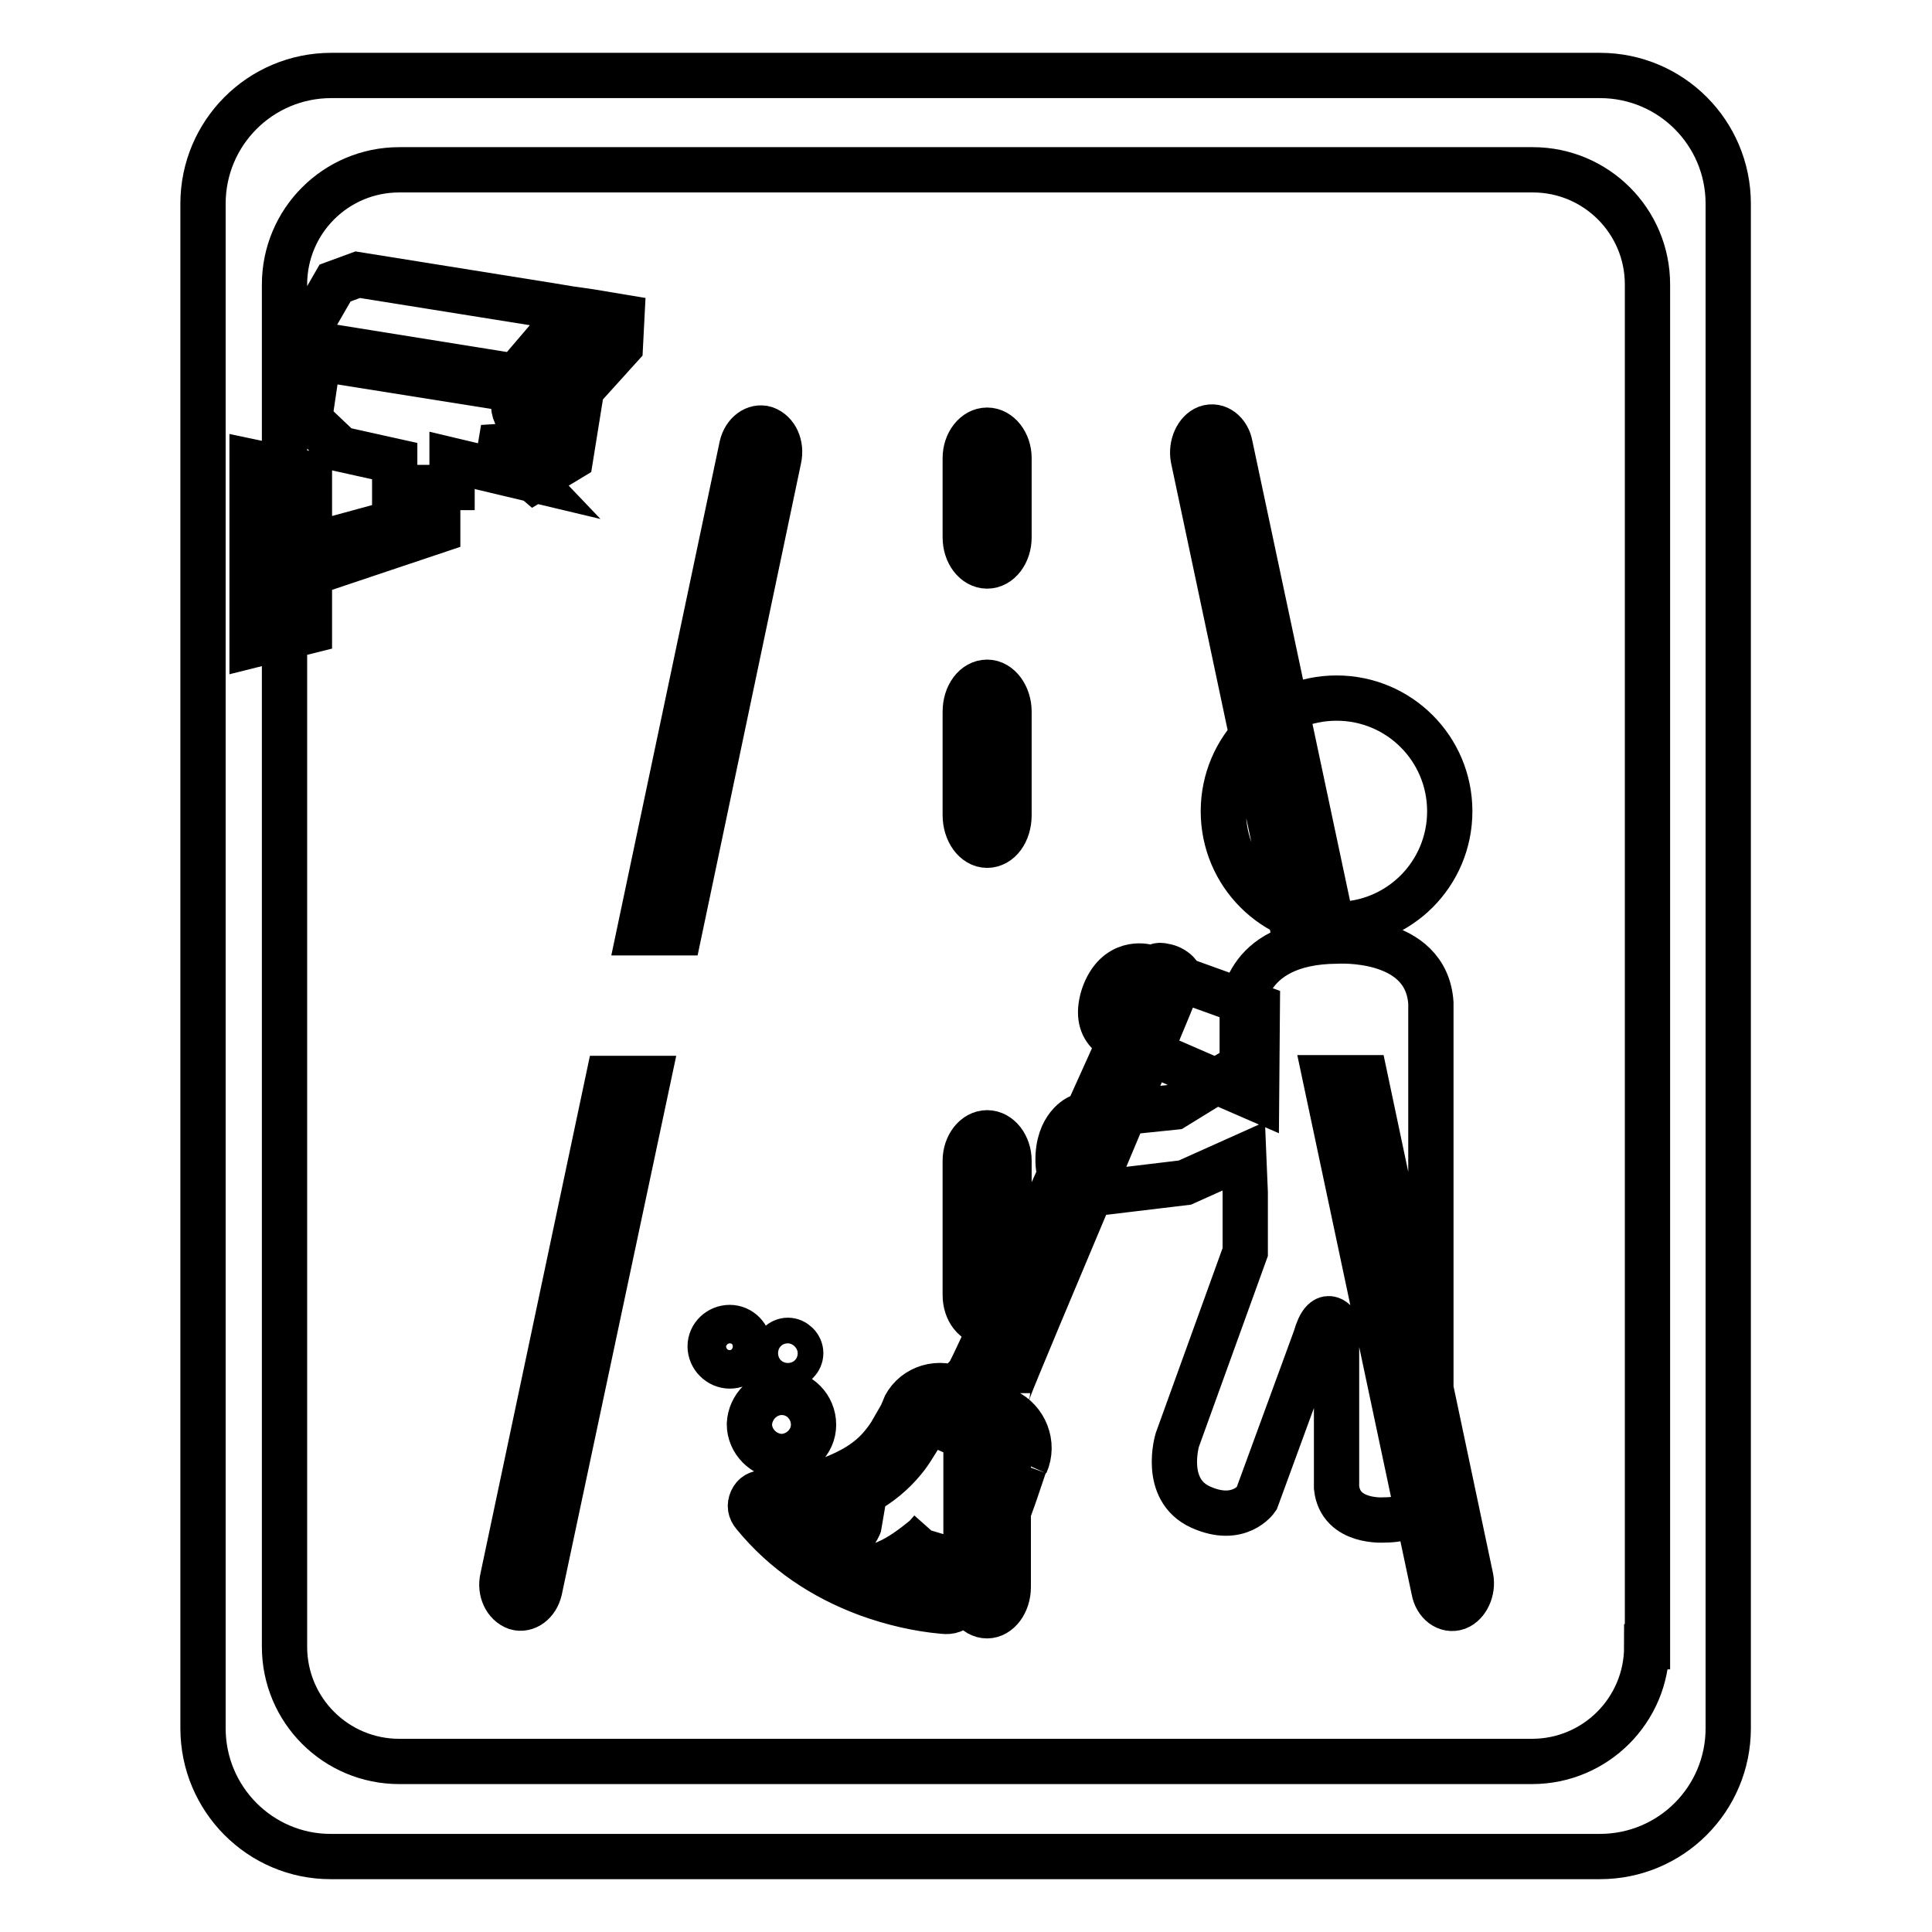 <?xml version="1.0" encoding="utf-8"?>
<!-- Svg Vector Icons : http://www.onlinewebfonts.com/icon -->
<!DOCTYPE svg PUBLIC "-//W3C//DTD SVG 1.1//EN" "http://www.w3.org/Graphics/SVG/1.1/DTD/svg11.dtd">
<svg version="1.1" xmlns="http://www.w3.org/2000/svg" xmlns:xlink="http://www.w3.org/1999/xlink" x="0px" y="0px" viewBox="0 0 256 256" enable-background="new 0 0 256 256" xml:space="preserve">
<g> <path stroke-width="6" fill-opacity="0" stroke="#000000"  d="M212,10H43.9c-9.4,0-17,7.6-17,17c0,0,0,0,0,0V229c0,9.4,7.6,17,16.9,17c0,0,0,0,0,0H212 c9.4,0,17-7.6,17-17c0,0,0,0,0,0V27C229,17.6,221.4,10,212,10z M218.2,218.2c0,8.4-6.8,15.2-15.2,15.2l0,0H52.9 c-8.4,0-15.2-6.8-15.2-15.2c0,0,0,0,0,0V37.7c0-8.4,6.8-15.2,15.2-15.2h150.2c8.4,0,15.2,6.8,15.2,15.2V218.2L218.2,218.2z  M193.1,213c-1.4,0.5-2.8-0.6-3.1-2.3l-14.4-67.9h5.3l14,66.3C195.2,210.7,194.4,212.5,193.1,213z M158.1,60.7 c-0.3-1.7,0.5-3.5,1.8-4c1.4-0.5,2.8,0.6,3.1,2.3l13.7,64.5h-5.3L158.1,60.7L158.1,60.7z M130.8,112c-1.6,0-2.9-1.8-2.9-4V94.3 c0-2.2,1.3-3.9,2.9-3.9c1.6,0,2.9,1.8,2.9,3.9v13.7C133.7,110.3,132.4,112,130.8,112z M130.8,75c-1.6,0-2.9-1.7-2.9-3.8V60.7 c0-2,1.3-3.7,2.9-3.7c1.6,0,2.9,1.7,2.9,3.7v10.5C133.7,73.3,132.4,75,130.8,75z M130.8,150.1c1.6,0,2.9,1.7,2.9,3.7v17.8 c0,2.1-1.3,3.7-2.9,3.7c-1.6,0-2.9-1.6-2.9-3.7v-17.8C127.9,151.8,129.2,150.1,130.8,150.1L130.8,150.1z M90,123.6h-5.3l13.6-64.5 c0.4-1.7,1.8-2.7,3.1-2.3c1.4,0.5,2.2,2.2,1.8,4L90,123.6z M71.5,210.7c-0.4,1.7-1.8,2.7-3.1,2.3c-1.4-0.5-2.2-2.2-1.8-3.9l14-66.2 h5.3L71.5,210.7z M130.8,185.8c1.6,0,2.8,1.7,2.8,3.8v20.7c0,2.1-1.3,3.8-2.8,3.8c-1.6,0-2.8-1.7-2.8-3.8v-20.7 C128,187.5,129.2,185.8,130.8,185.8z M162.1,107.5c0,8.3,6.7,15,15,15s15-6.7,15-15s-6.7-15-15-15S162.1,99.2,162.1,107.5  M166.6,133.4l-14.7-5.3c0,0-4-1.1-5.7,3.9c-1.6,5.1,2.6,5.9,2.6,5.9l17.7,7.7L166.6,133.4L166.6,133.4z M123.4,202.8 c-0.3,1-1.5,3.2-3.6,6.2c0.6,0.1,1.1,0.3,1.6,0.4c1,0.1,2,0.3,3,0.5c0.3,0.1,0.5,0,0.7-0.3c2-3,3.6-6.1,4.9-9.4 c0.5-1.3,1-2.6,1.5-3.9c0-0.1,0.1-0.3,0.1-0.4c1.1,0.4,2.1,0.7,3.2,1.1c-0.2,0.6-0.4,1.1-0.6,1.7c-1.6,4.6-3.7,8.9-6.4,12.9l-0.7,1 c-0.5,0.8-1.2,1-2.1,0.9c-3.4-0.3-6.8-1.1-10.1-2.3c-5.9-2.2-11-5.6-15-10.5c-0.5-0.6-0.6-1.2-0.3-1.9c0.3-0.7,0.9-1,1.6-1 c3-0.1,6.1-0.7,8.9-1.8c2.6-1,5-2.3,6.8-4.5c0.5-0.6,1-1.3,1.4-2l3,1.7c-0.5,0.8-1,1.6-1.6,2.3c-1.4,1.7-3.2,3.2-5.1,4.2 c-3,1.6-6.4,2.7-9.8,3.2c0.5,0.4,0.9,0.8,1.3,1.2c0.8,0.7,1.7,1.3,2.5,2c0.2,0.1,0.4,0.2,0.7,0.1c1.7-0.4,3.3-1.1,4.6-2.3 c-0.1,0.6-1.2,2.1-2.7,3.8c1,0.5,1.9,0.9,2.8,1.4c1.2,0.7,2.3,0.5,3.4,0c1.9-0.8,3.6-2.1,5.2-3.4L123.4,202.8 M135.9,194 c-5.4-2.4-10.8-4.8-16.2-7.2c1.1-2.7,4.2-3.9,6.9-2.8c0.1,0,0.1,0,0.2,0.1c2.1,0.9,4.3,1.9,6.5,2.9 C135.8,188.2,137.1,191.3,135.9,194C135.9,194,135.9,194,135.9,194 M133.5,184.6c-1.7-0.8-3.4-1.5-5.1-2.3c0,0-0.1-0.1-0.1-0.1 c0.1-0.1,0.1-0.3,0.2-0.4c2.1-3.9,22.1-49.1,24.2-53.1c0.3-0.7,0.8-0.9,1.5-0.7c0.7,0.1,1.3,0.4,1.8,0.9c0.3,0.3,0.4,0.8,0.2,1.2 c-1.6,4.3-21,49.9-22.6,54.2C133.5,184.4,133.5,184.5,133.5,184.6 M107.8,188.8c0,2.3-2,4.2-4.3,4.2c-2.3-0.1-4.2-2-4.2-4.3 c0.1-2.3,2-4.2,4.3-4.2C105.9,184.5,107.8,186.4,107.8,188.8 M96.7,175.9c1.4,0,2.6,1.2,2.5,2.6c0,1.4-1.1,2.5-2.5,2.5 s-2.6-1.2-2.6-2.6S95.3,175.9,96.7,175.9 M102.7,179.3c0-0.9,0.8-1.7,1.7-1.7c0.9,0,1.7,0.8,1.7,1.7c0,0.9-0.8,1.7-1.7,1.7 C103.4,181,102.7,180.3,102.7,179.3L102.7,179.3 M177.1,124.7c-12.7,0.1-12.5,9.3-12.5,9.3v7.2c-3.5,2.1-9,5.5-9,5.5L143,148 c0,0-2.9,1.2-2.8,5.9c0.1,4.6,4.3,4.3,4.3,4.3l12.5-1.5l7.8-3.5l0.2,4.8v7.9l-9,24.9c0,0-2,6.6,3.1,8.9c5.1,2.3,7.4-1.1,7.4-1.1 l7.8-21.3c1.2-4.3,2.8-1.9,2.8-1.9v21.7c0.5,4.8,6.4,4.3,6.4,4.3c5.4,0,6.1-4,6.1-4v-64.5C189,123.9,177.1,124.7,177.1,124.7 L177.1,124.7z M33.4,61.2v24.3l7.6-1.9v-7.6l17-5.7v-5.7h1.9V61l10.5,2.5l-4.1-4.3l0.4-2.4c0.3,1,0.9,1.7,1.6,1.8 c1.5,0.2,3.1-2,3.5-5.1c0.5-2.8-0.2-5.3-1.5-5.9l4.1-4.8l0.3-0.1l5.8,0.9l-0.1,1.4l-4-0.6l-1,6.4l2.1,0.3l4.7-5.2l0.2-3.9l-4.2-0.7 l-2.8-0.4l-2.4-0.4l-25.6-4.1l-3,1.1l-4.5,7.8l27.4,4.4c-0.3,0.5-0.5,1.1-0.6,1.7l-24.5-3.9L41,55.6l4.1,3.9l7.2,1.6v3.8h1.9v3.8 L41,72.3v-9.5L33.4,61.2L33.4,61.2z M69.6,50.6c0.6,0.1,1,1.2,0.8,2.6c-0.2,1.3-0.9,2.3-1.5,2.2c-0.6-0.1-1-1.3-0.8-2.6 C68.3,51.5,69,50.5,69.6,50.6z M69.4,62.4l4.5-2.8l1.3-7.9L77,52l-1.4,8.7l-4.8,2.9L69.4,62.4z"/></g>
</svg>